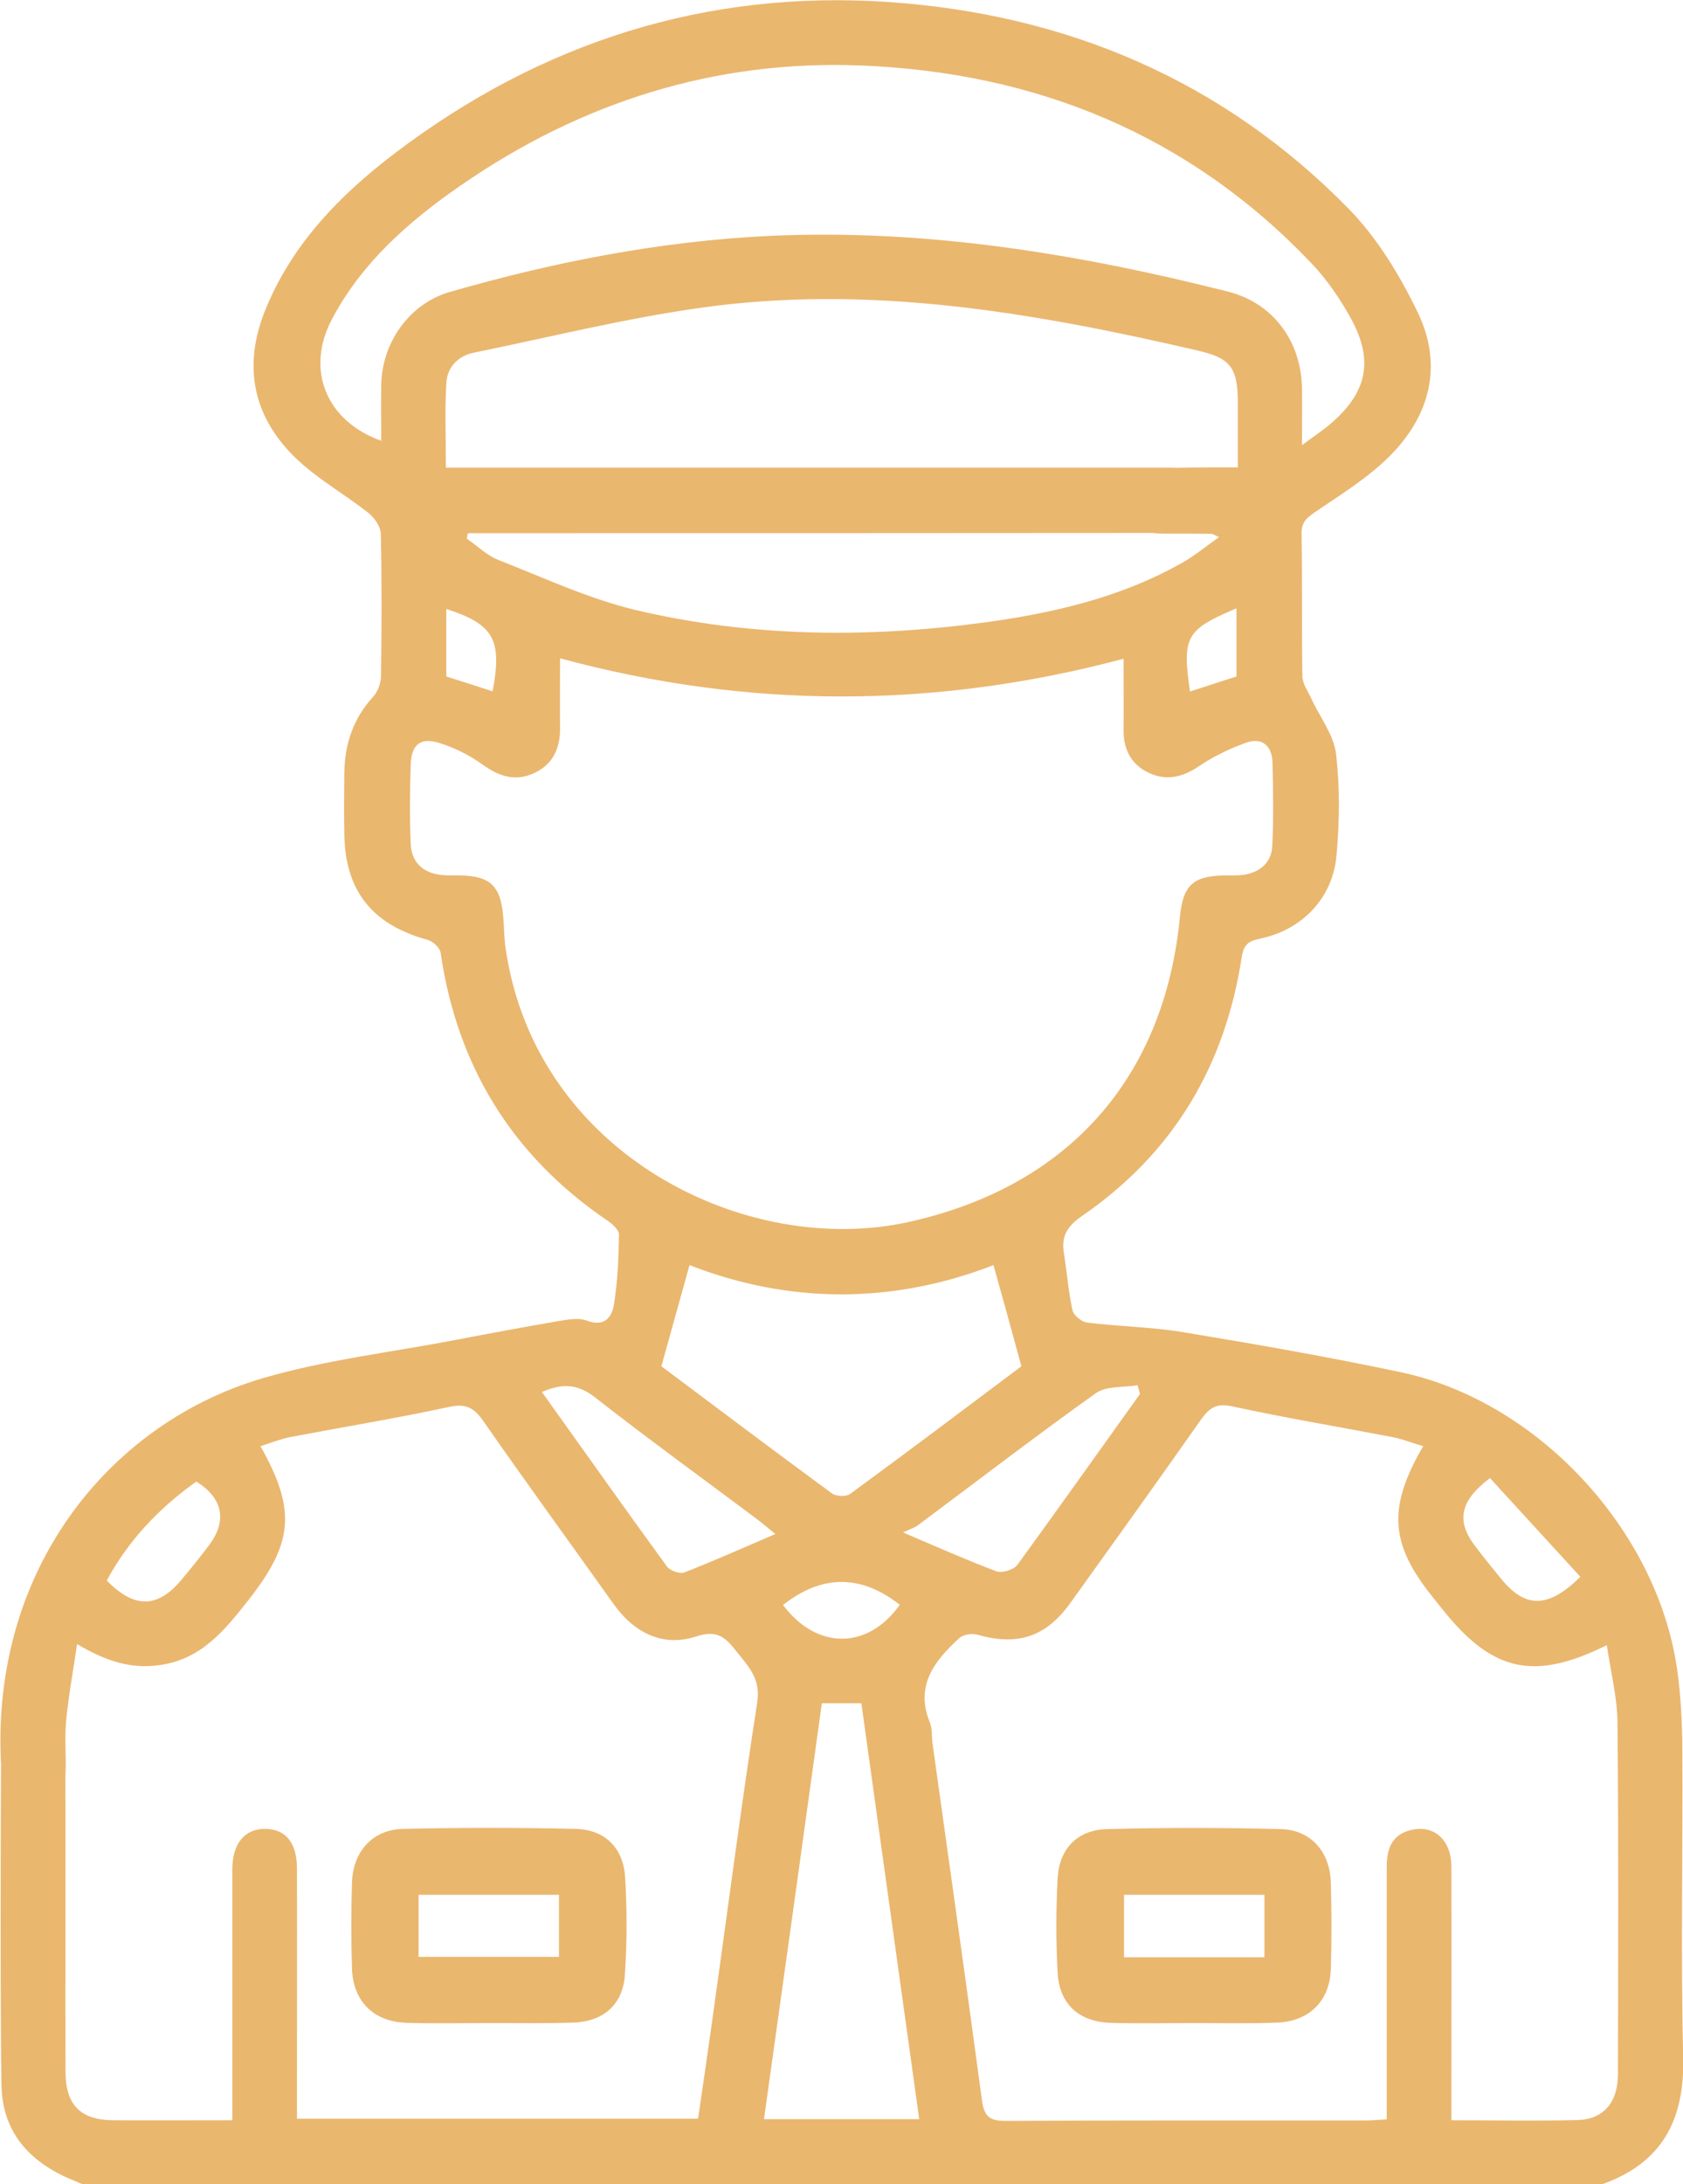 <svg xmlns="http://www.w3.org/2000/svg" xmlns:xlink="http://www.w3.org/1999/xlink" id="Capa_1" x="0px" y="0px" viewBox="0 0 77.08 100" xml:space="preserve"><path fill="#EAB76F" d="M3.78,100c-0.29-0.13-0.59-0.24-0.88-0.38c-1.72-0.83-2.78-2.15-2.83-4.1c-0.06-2.47-0.04-12.86-0.02-15.33 c0.01-1,0.58-1.58,1.46-1.58c0.88,0,1.47,0.6,1.48,1.58c0.02,2.25,0,12.4,0.01,14.65c0,1.52,0.68,2.22,2.19,2.23 c1.78,0.01,3.56,0,5.45,0v-2.4c0-3.03,0-6.05,0-9.08c0-1.19,0.57-1.87,1.51-1.86c0.93,0.01,1.45,0.63,1.45,1.81 c0.01,3.45,0,6.9,0,10.35V97h18.37c0.22-1.49,0.44-3,0.65-4.5c0.68-4.85,1.31-9.72,2.06-14.56c0.17-1.11-0.42-1.66-0.97-2.36 c-0.48-0.6-0.85-0.98-1.82-0.66c-1.53,0.5-2.85-0.16-3.8-1.5c-1.98-2.78-3.99-5.54-5.94-8.34c-0.42-0.61-0.79-0.84-1.57-0.67 c-2.41,0.52-4.85,0.92-7.27,1.38c-0.46,0.09-0.91,0.27-1.38,0.42c1.65,2.93,1.5,4.43-0.54,7.03c-1.1,1.4-2.18,2.75-4.13,3 c-1.3,0.17-2.43-0.2-3.73-0.97c-0.18,1.24-0.39,2.36-0.5,3.5c-0.08,0.81,0.01,1.63-0.03,2.44c-0.04,0.85-0.64,1.4-1.44,1.41 c-0.82,0.02-1.42-0.51-1.48-1.35c-0.71-9.19,4.84-16.1,11.98-18.18c2.85-0.83,5.85-1.18,8.78-1.74c1.56-0.3,3.13-0.59,4.69-0.86 c0.44-0.07,0.95-0.18,1.34-0.03c0.82,0.31,1.16-0.16,1.25-0.75c0.17-1.05,0.21-2.13,0.23-3.19c0-0.21-0.3-0.48-0.52-0.63 c-4.36-2.96-6.89-7.06-7.65-12.27c-0.03-0.23-0.35-0.52-0.59-0.59c-2.53-0.69-3.78-2.23-3.82-4.83c-0.02-0.94-0.01-1.89,0-2.83 c0.02-1.31,0.41-2.48,1.32-3.47c0.21-0.23,0.35-0.61,0.36-0.93c0.03-2.18,0.04-4.36-0.01-6.54c-0.01-0.32-0.29-0.73-0.57-0.95 c-1.12-0.88-2.4-1.59-3.4-2.58c-1.88-1.86-2.34-4.13-1.35-6.63c1.22-3.07,3.44-5.34,6.01-7.29c6.66-5.04,14.19-7.45,22.52-6.89 c8.16,0.55,15.34,3.57,21.12,9.47c1.31,1.34,2.34,3.04,3.16,4.74c1.17,2.42,0.57,4.74-1.31,6.61c-0.98,0.97-2.19,1.72-3.34,2.5 c-0.41,0.28-0.68,0.47-0.67,1.03c0.04,2.18,0,4.36,0.04,6.54c0.01,0.34,0.26,0.68,0.41,1.01c0.39,0.84,1.02,1.65,1.13,2.52 c0.18,1.54,0.16,3.12,0.02,4.67c-0.18,1.96-1.59,3.4-3.52,3.8c-0.52,0.11-0.73,0.27-0.82,0.84c-0.76,4.97-3.13,8.97-7.3,11.84 c-0.64,0.44-0.97,0.89-0.85,1.66c0.14,0.89,0.21,1.79,0.4,2.67c0.05,0.23,0.41,0.52,0.66,0.56c1.46,0.18,2.95,0.2,4.4,0.44 c3.33,0.55,6.65,1.13,9.96,1.83c6.28,1.32,11.76,7.23,12.67,13.6c0.17,1.19,0.23,2.4,0.24,3.59c0.03,4.72-0.08,9.44,0.04,14.16 c0.07,2.91-0.98,4.88-3.77,5.85H3.78z M25.65,30.14c0,1.11-0.01,2.15,0,3.19c0.01,0.93-0.33,1.67-1.18,2.06 c-0.85,0.4-1.6,0.17-2.36-0.38c-0.59-0.43-1.28-0.77-1.97-0.99c-0.88-0.28-1.3,0.06-1.33,0.99c-0.04,1.2-0.05,2.41,0,3.61 c0.03,0.86,0.56,1.35,1.42,1.44c0.29,0.03,0.59,0.01,0.88,0.02c1.32,0.03,1.8,0.47,1.93,1.8c0.05,0.52,0.04,1.04,0.12,1.56 c1.38,9.43,11.05,14.16,18.48,12.5c7.27-1.62,11.69-6.57,12.4-13.97c0.14-1.44,0.6-1.87,2.04-1.89c0.29,0,0.59,0.01,0.88-0.03 c0.77-0.12,1.28-0.57,1.31-1.34c0.06-1.27,0.04-2.54,0.01-3.8c-0.02-0.76-0.48-1.18-1.23-0.9c-0.75,0.27-1.49,0.63-2.14,1.07 c-0.74,0.5-1.48,0.68-2.28,0.31c-0.82-0.38-1.18-1.07-1.17-1.97c0.01-1.07,0-2.14,0-3.26C42.84,32.45,34.31,32.48,25.65,30.14z  M65.18,66.21c-0.51-0.15-0.93-0.32-1.37-0.41c-2.45-0.47-4.92-0.88-7.36-1.41c-0.72-0.16-1.04,0.04-1.43,0.58 c-1.98,2.82-3.99,5.62-6,8.42c-1.13,1.57-2.43,1.97-4.26,1.45c-0.24-0.07-0.64-0.01-0.82,0.15c-1.13,1.04-2.05,2.17-1.35,3.88 c0.12,0.29,0.07,0.64,0.12,0.96c0.76,5.43,1.53,10.87,2.26,16.31c0.1,0.74,0.33,0.96,1.08,0.96c5.5-0.03,11-0.02,16.5-0.02 c0.29,0,0.57-0.03,0.96-0.05v-1.1c0-3.48,0-6.96,0-10.45c0-0.82,0.22-1.49,1.12-1.7c1.04-0.25,1.84,0.45,1.84,1.67 c0.01,3.51,0,7.03,0,10.54v1.08c2.02,0,3.9,0.04,5.78-0.01c1.19-0.03,1.84-0.81,1.85-2.07c0.01-5.37,0.03-10.74-0.02-16.11 c-0.01-1.17-0.31-2.33-0.49-3.56c-3.29,1.63-5.17,1.22-7.37-1.45c-0.21-0.25-0.41-0.51-0.61-0.76 C63.66,70.68,63.54,69.03,65.18,66.21z M56.69,21.4c0-1.09,0-2.05,0-3.02c-0.01-1.53-0.33-1.98-1.79-2.32 c-7.53-1.75-15.12-3.07-22.87-1.96c-3.46,0.49-6.87,1.34-10.3,2.04c-0.75,0.15-1.25,0.66-1.29,1.41c-0.07,1.25-0.02,2.51-0.02,3.86 h1.25c7.71,0,24.03,0,31.74,0c0.39,0,0.78,0,1.17,0.07c0.68,0.12,1.09,0.55,1.16,1.25c0.07,0.73-0.22,1.29-0.93,1.52 c-0.39,0.13-0.83,0.15-1.24,0.15c-7.52,0.01-23.64,0.01-31.15,0.01h-0.99c-0.02,0.08-0.04,0.17-0.05,0.25 c0.48,0.33,0.91,0.76,1.43,0.97c2.07,0.81,4.12,1.77,6.27,2.29c5.27,1.25,10.63,1.3,15.99,0.58c3.16-0.43,6.26-1.14,9.08-2.74 c0.57-0.32,1.07-0.74,1.68-1.17c-0.24-0.11-0.29-0.15-0.35-0.15c-0.75-0.01-1.5-0.01-2.24-0.01c-1.24-0.01-1.98-0.6-1.96-1.54 c0.02-0.9,0.72-1.44,1.94-1.45C54.33,21.39,55.47,21.4,56.69,21.4z M59.63,20.38c0.55-0.41,0.95-0.67,1.31-0.98 c1.68-1.44,1.99-2.9,0.92-4.84c-0.5-0.9-1.1-1.78-1.81-2.52c-5.6-5.88-12.6-8.72-20.6-9.04C32.74,2.73,26.61,4.68,21.1,8.49 c-2.37,1.64-4.53,3.53-5.9,6.13c-1.22,2.31-0.26,4.66,2.26,5.56c0-0.86-0.01-1.7,0-2.54c0.02-1.94,1.29-3.74,3.13-4.27 c4.78-1.38,9.66-2.33,14.64-2.57c7.14-0.33,14.12,0.81,21.01,2.55c2.09,0.53,3.37,2.3,3.39,4.46 C59.64,18.58,59.63,19.36,59.63,20.38z M45.5,57.92c-4.61,1.79-9.36,1.78-13.92,0c-0.43,1.53-0.84,3.03-1.29,4.63 c2.5,1.87,5.14,3.86,7.81,5.82c0.19,0.14,0.65,0.16,0.83,0.03c2.69-1.97,5.36-3.98,7.85-5.85C46.34,60.93,45.93,59.46,45.5,57.92z  M39.45,77.98h-1.81c-0.88,6.38-1.76,12.69-2.65,19.04h7.11C41.21,90.66,40.34,84.37,39.45,77.98z M24.82,63.73 c1.94,2.71,3.81,5.36,5.72,7.98c0.14,0.2,0.6,0.36,0.8,0.28c1.37-0.53,2.72-1.14,4.17-1.76c-0.34-0.28-0.59-0.49-0.84-0.68 c-2.47-1.85-4.97-3.66-7.4-5.56C26.5,63.38,25.8,63.3,24.82,63.73z M52.21,63.82c-0.04-0.13-0.07-0.27-0.11-0.4 c-0.65,0.11-1.44,0.02-1.92,0.37c-2.75,1.96-5.43,4.02-8.14,6.04c-0.15,0.11-0.34,0.17-0.68,0.33c1.64,0.7,2.95,1.28,4.28,1.78 c0.25,0.09,0.78-0.07,0.95-0.29C48.48,69.05,50.34,66.43,52.21,63.82z M4.89,72.36c1.26,1.29,2.32,1.27,3.4-0.01 c0.46-0.55,0.91-1.1,1.33-1.67c0.79-1.09,0.56-2.12-0.63-2.85C7.29,69.04,5.88,70.52,4.89,72.36z M72.38,72.19 c-1.41-1.53-2.78-3.04-4.14-4.52c-1.38,1.04-1.54,1.96-0.72,3.06c0.41,0.55,0.84,1.07,1.27,1.6C69.87,73.62,70.9,73.65,72.38,72.19z  M41.21,73.47c-1.82-1.42-3.59-1.37-5.35,0.01C37.41,75.54,39.74,75.54,41.21,73.47z M22.56,31.65c0.45-2.37,0.05-3.07-2.12-3.77 v3.09C21.16,31.2,21.86,31.42,22.56,31.65z M54.5,31.66c0.77-0.25,1.46-0.48,2.13-0.69v-3.12C54.31,28.84,54.14,29.13,54.5,31.66z  M22.44,92.62c-1.27,0-2.53,0.03-3.8-0.01c-1.52-0.04-2.48-0.98-2.52-2.51c-0.04-1.3-0.04-2.6,0-3.9c0.04-1.43,0.94-2.44,2.35-2.47 c2.63-0.06,5.26-0.06,7.89,0c1.34,0.03,2.19,0.87,2.27,2.21c0.09,1.49,0.09,2.99-0.01,4.47c-0.09,1.37-0.99,2.15-2.39,2.19 C24.97,92.64,23.7,92.62,22.44,92.62L22.44,92.62z M19.17,89.59h6.43v-2.84h-6.43V89.59z M54.67,92.62c-1.27,0-2.53,0.03-3.8-0.01 c-1.43-0.04-2.34-0.84-2.43-2.26c-0.08-1.45-0.08-2.92,0-4.38c0.08-1.34,0.91-2.19,2.25-2.23c2.66-0.07,5.32-0.07,7.98,0 c1.37,0.04,2.24,1.04,2.28,2.44c0.04,1.33,0.04,2.67,0,3.99c-0.05,1.46-1.02,2.39-2.49,2.43C57.21,92.65,55.94,92.62,54.67,92.62z  M51.48,89.61h6.43v-2.86h-6.43V89.61z"></path></svg>